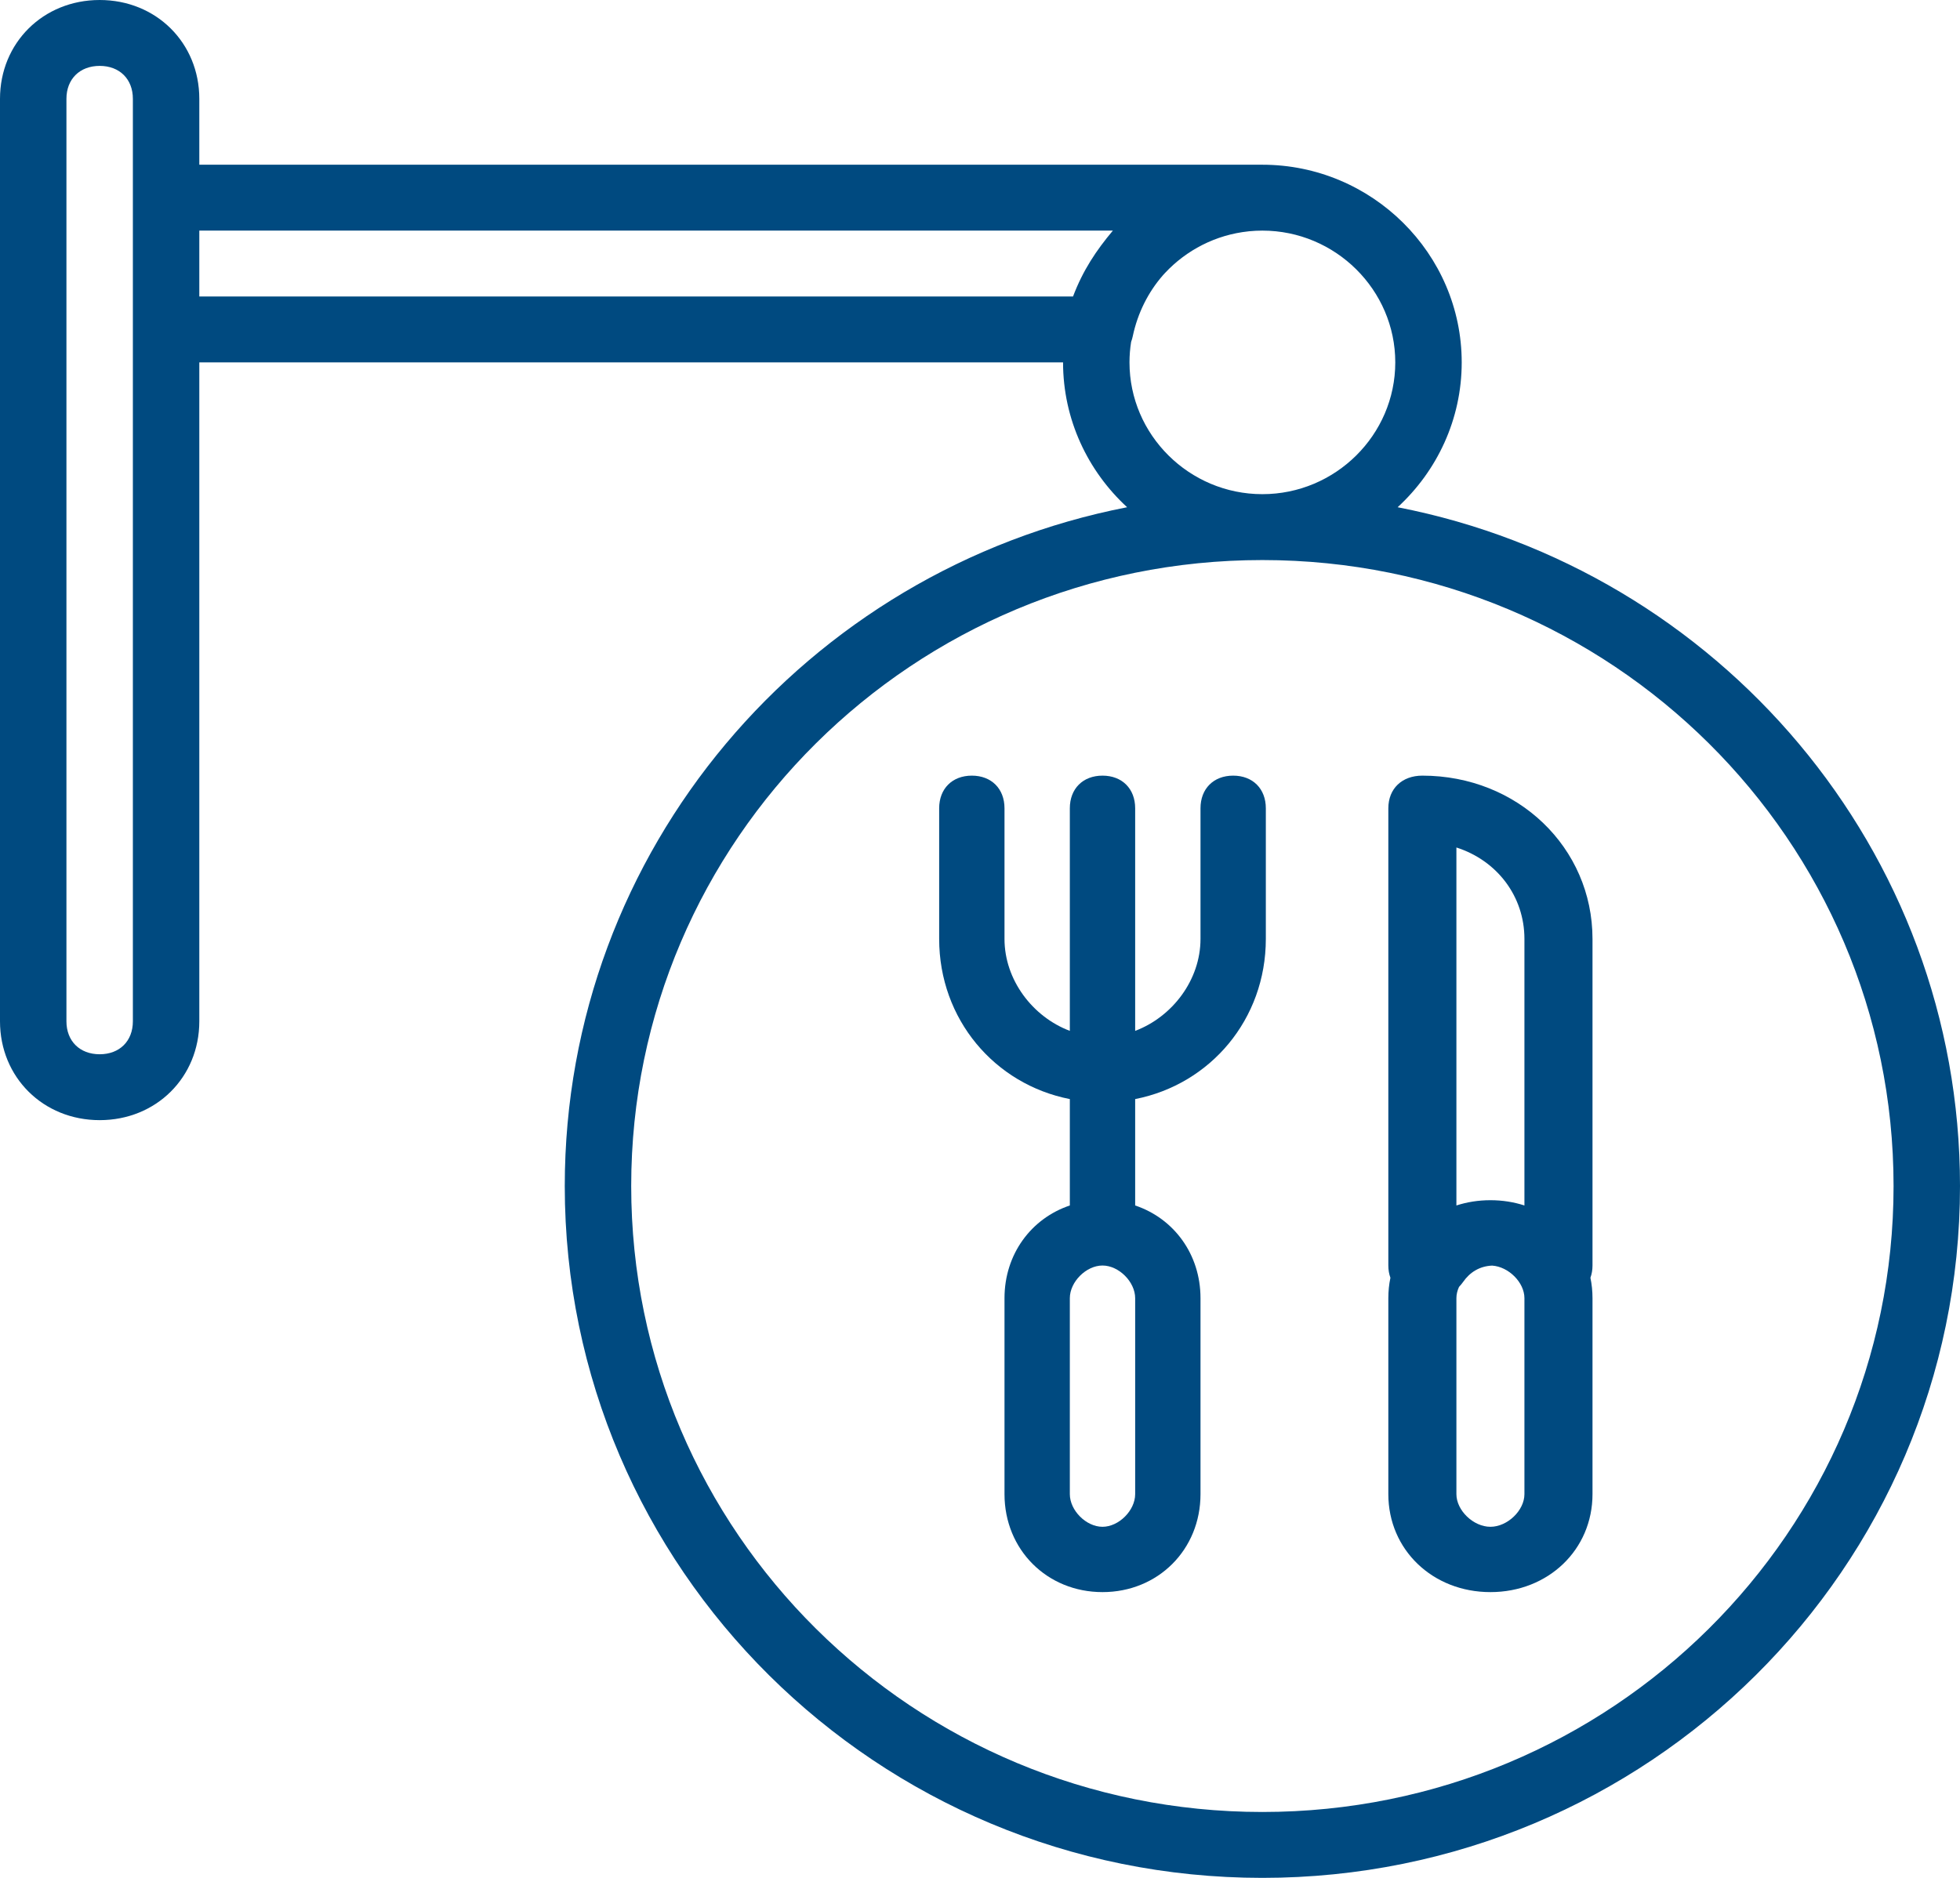 <svg xmlns="http://www.w3.org/2000/svg" width="48" height="46" viewBox="0 0 48 46" fill="none"><path d="M34.228 12.425C35.191 11.539 35.797 10.275 35.797 8.877C35.797 6.214 33.6 4.035 30.915 4.035H4.881V2.421C4.881 1.049 3.824 0 2.441 0C1.058 0 0 1.049 0 2.421V25.018C0 26.39 1.058 27.439 2.441 27.439C3.824 27.439 4.881 26.39 4.881 25.018V8.877H26.034C26.034 10.275 26.64 11.539 27.603 12.425C19.752 13.954 13.831 20.816 13.831 29.053C13.831 38.414 21.478 46 30.915 46C40.352 46 48 38.414 48 29.053C48 20.816 42.079 13.954 34.228 12.425ZM3.254 25.018C3.254 25.502 2.929 25.825 2.441 25.825C1.953 25.825 1.627 25.502 1.627 25.018V2.421C1.627 1.937 1.953 1.614 2.441 1.614C2.929 1.614 3.254 1.937 3.254 2.421V4.842V8.07V25.018ZM4.881 7.263V5.649H27.254C26.848 6.133 26.522 6.618 26.278 7.263H4.881ZM27.661 8.877C27.661 8.706 27.675 8.538 27.701 8.374C27.718 8.329 27.732 8.282 27.742 8.232C27.864 7.659 28.122 7.154 28.477 6.746C28.48 6.743 28.483 6.739 28.486 6.736C28.5 6.72 28.515 6.704 28.53 6.688C29.053 6.128 29.771 5.751 30.575 5.667C30.58 5.667 30.585 5.666 30.59 5.665C30.635 5.661 30.68 5.658 30.726 5.655C30.736 5.655 30.746 5.654 30.756 5.653C30.809 5.651 30.862 5.649 30.915 5.649C32.705 5.649 34.17 7.102 34.17 8.877C34.17 10.653 32.705 12.105 30.915 12.105C29.125 12.105 27.661 10.653 27.661 8.877ZM30.915 44.386C22.373 44.386 15.458 37.526 15.458 29.053C15.458 20.579 22.373 13.719 30.915 13.719C39.458 13.719 46.373 20.579 46.373 29.053C46.373 37.526 39.458 44.386 30.915 44.386Z" fill="#004A80"></path><path d="M30.2 19C29.72 19 29.4 19.32 29.4 19.8V23C29.4 24.003 28.713 24.907 27.8 25.252V19.8C27.8 19.32 27.48 19 27 19C26.52 19 26.2 19.32 26.2 19.8V25.252C25.287 24.907 24.6 24.003 24.6 23V19.8C24.6 19.32 24.28 19 23.8 19C23.32 19 23 19.32 23 19.8V23C23 24.965 24.355 26.561 26.2 26.923V29.529C25.253 29.847 24.6 30.723 24.6 31.8V36.6C24.6 37.96 25.64 39 27 39C28.36 39 29.4 37.96 29.4 36.6V31.8C29.4 30.723 28.747 29.847 27.8 29.529V26.923C29.645 26.561 31 24.965 31 23V19.8C31 19.32 30.68 19 30.2 19ZM27.8 36.6C27.8 37 27.4 37.4 27 37.4C26.6 37.4 26.2 37 26.2 36.6V31.8C26.2 31.4 26.6 31 27 31C27.4 31 27.8 31.4 27.8 31.8V36.6Z" fill="#004A80"></path><path d="M34.833 19C34.333 19 34 19.32 34 19.8V31C34 31.109 34.018 31.21 34.051 31.3C34.017 31.461 34 31.628 34 31.8V36.6C34 37.96 35.083 39 36.5 39C37.917 39 39 37.96 39 36.6V31.8C39 31.628 38.983 31.461 38.949 31.3C38.982 31.21 39 31.109 39 31V23C39 20.76 37.167 19 34.833 19ZM37.333 23V29.529C37.074 29.445 36.794 29.4 36.5 29.4C36.205 29.4 35.926 29.445 35.667 29.529V20.76C36.667 21.08 37.333 21.96 37.333 23ZM37.333 36.6C37.333 37 36.917 37.4 36.5 37.4C36.083 37.4 35.667 37 35.667 36.6V31.8C35.667 31.706 35.69 31.613 35.731 31.524C35.767 31.485 35.802 31.445 35.833 31.4C35.993 31.17 36.23 31.015 36.542 31.002C36.944 31.028 37.333 31.413 37.333 31.8V36.6Z" fill="#004A80"></path></svg>
